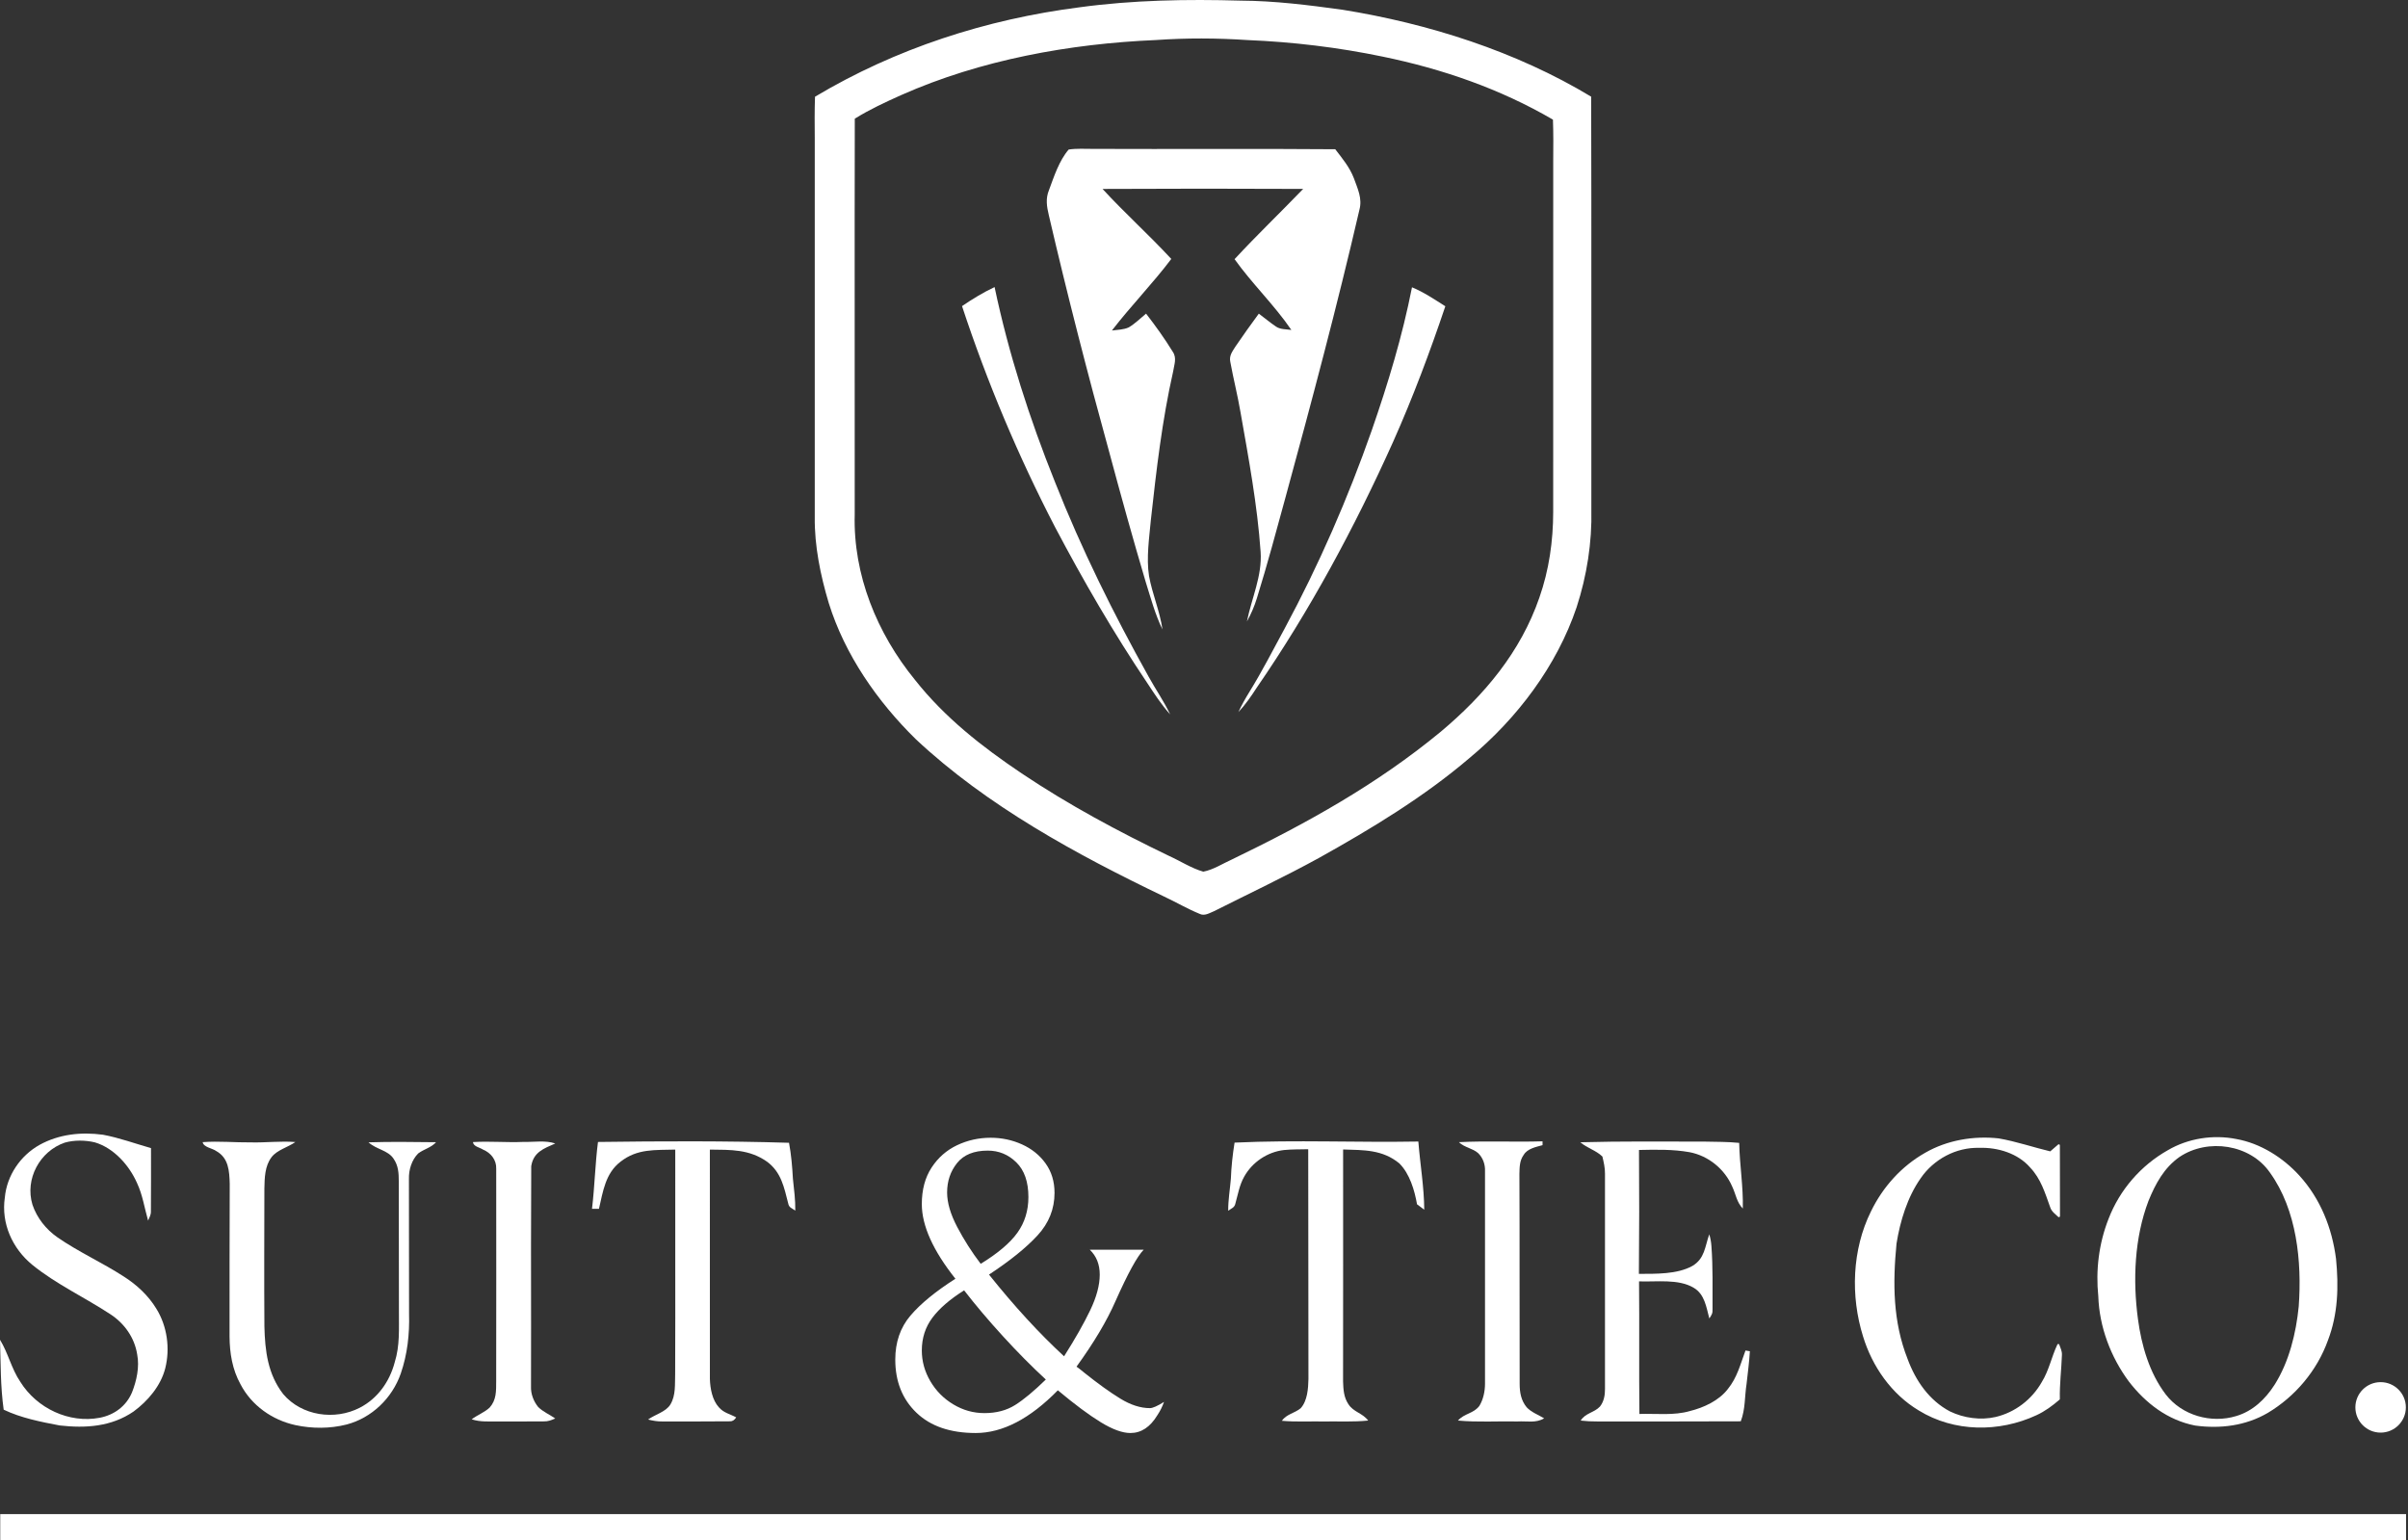 <?xml version="1.0" encoding="UTF-8" standalone="no"?>
<!DOCTYPE svg PUBLIC "-//W3C//DTD SVG 1.1//EN" "http://www.w3.org/Graphics/SVG/1.1/DTD/svg11.dtd">
<svg width="100%" height="100%" viewBox="0 0 558 357" version="1.1" xmlns="http://www.w3.org/2000/svg" xmlns:xlink="http://www.w3.org/1999/xlink" xml:space="preserve" xmlns:serif="http://www.serif.com/" style="fill-rule:evenodd;clip-rule:evenodd;stroke-linejoin:round;stroke-miterlimit:2;">
    <rect x="0" y="0" width="558" height="357" fill="#333333" stroke="none"/>
    <g>
        <g>
            <path d="M287.493,0.147C295.365,0.182 303.241,1.181 311.031,2.249C331.052,5.47 351.292,11.885 368.718,22.403C368.811,54.276 368.73,86.167 368.759,118.04C368.944,125.691 367.714,133.44 365.351,140.713C360.76,154.348 351.519,166.55 340.507,175.686C329.943,184.707 317.724,192.09 305.616,198.841C297.657,203.212 289.45,207.078 281.34,211.164C280.255,211.6 279.117,212.372 277.945,211.768C275.135,210.619 272.494,209.051 269.737,207.769C249.502,198.057 228.657,186.738 212.19,171.286C203.285,162.533 195.786,151.759 192.047,139.761C190.126,133.347 188.716,126.503 188.803,119.782C188.814,90.561 188.797,61.346 188.803,32.131C188.779,28.892 188.739,25.653 188.861,22.414C207.581,11.234 228.559,4.455 250.146,1.692C262.487,0.008 275.054,-0.212 287.493,0.147ZM267.856,9.278C247.853,10.132 227.253,13.87 208.875,22.014C205.178,23.674 201.526,25.357 198.078,27.505C198.009,58.061 198.09,88.64 198.061,119.201C197.672,133.214 203.227,146.779 212.004,157.535C218.911,166.288 227.543,173.045 236.749,179.233C247.65,186.541 259.172,192.717 270.985,198.4C273.58,199.572 276.099,201.233 278.839,202.01C281.184,201.558 283.395,200.101 285.572,199.131C302.771,190.819 319.036,181.81 333.838,169.597C343.961,161.105 352.343,151.15 356.714,138.502C358.96,132.087 359.912,125.4 359.918,118.626C359.941,91.536 359.93,64.446 359.924,37.355C359.953,34.145 359.976,30.935 359.86,27.725C347.618,20.586 334.25,15.971 320.4,13.121C310.085,10.979 299.579,9.714 289.055,9.284C281.967,8.814 274.944,8.785 267.856,9.278Z" style="fill:white;"/>
            <path d="M247.644,34.656C249.479,34.378 251.394,34.511 253.246,34.505C271.972,34.587 290.698,34.43 309.418,34.587C311.078,36.769 312.726,38.702 313.73,41.303C314.601,43.729 315.716,45.969 315.019,48.593C309.865,70.866 303.944,93.063 297.924,115.126C295.777,122.986 293.675,130.839 291.261,138.623C290.674,140.522 289.92,142.286 288.95,144.016C290.047,138.565 292.503,133.492 292.12,127.896C291.365,117.042 289.334,106.175 287.447,95.466C286.785,91.588 285.81,87.769 285.102,83.903C284.777,82.429 285.56,81.477 286.298,80.298C288.051,77.733 289.85,75.19 291.702,72.688C293.019,73.658 294.267,74.732 295.626,75.643C296.601,76.368 298.07,76.299 299.242,76.461C295.301,70.686 290.152,65.769 286.083,60.063C291.226,54.497 296.729,49.249 301.976,43.781C286.483,43.711 270.985,43.706 255.492,43.787C260.618,49.371 266.277,54.444 271.42,60.011C267.096,65.74 262.04,70.906 257.663,76.595C258.934,76.421 260.409,76.421 261.576,75.863C263.027,75.004 264.275,73.756 265.575,72.683C267.769,75.521 269.888,78.464 271.763,81.523C272.761,82.992 272.082,84.512 271.844,86.114C269.284,97.468 267.978,108.828 266.701,120.374C266.318,124.599 265.598,129.313 266.266,133.515C267.032,137.712 268.768,141.624 269.377,145.879C267.665,142.367 266.684,138.652 265.482,134.833C262.528,124.89 259.759,114.888 257.065,104.869C252.033,86.625 247.319,68.288 243.036,49.853C242.56,47.868 242.269,46.028 243.07,44.077C244.249,40.914 245.415,37.239 247.644,34.656Z" style="fill:white;fill-rule:nonzero;"/>
            <path d="M230.474,66.53C233.736,82.005 238.583,97.056 244.475,111.719C250.582,127.206 258.041,142.251 266.15,156.786C267.781,159.752 269.702,162.498 271.159,165.563C269.122,163.316 267.508,160.791 265.842,158.272C258.035,146.663 251.005,134.52 244.481,122.15C235.954,105.705 228.727,88.529 222.928,70.941C225.349,69.293 227.822,67.778 230.474,66.53Z" style="fill:white;fill-rule:nonzero;"/>
            <path d="M327.197,66.582C329.92,67.696 332.439,69.409 334.923,70.976C331.348,81.598 327.412,92.082 322.855,102.321C313.939,122.167 303.532,141.514 291.174,159.439C289.897,161.407 288.579,163.322 286.965,165.035C287.737,163.369 288.643,161.772 289.606,160.211C292.509,155.509 295.045,150.523 297.686,145.664C305.633,130.897 312.343,115.498 317.892,99.686C321.671,88.785 324.968,77.907 327.197,66.582Z" style="fill:white;fill-rule:nonzero;"/>
        </g>
        <g>
            <rect x="0.054" y="350.898" width="557.5" height="6" style="fill:white;"/>
            <g>
                <g>
                    <path d="M23.868,262.975C27.636,263.683 31.306,265.028 34.993,266.077C34.981,270.97 35.022,275.869 34.969,280.762C34.987,281.556 34.616,282.165 34.32,282.878C33.468,279.921 33.062,276.953 31.735,274.129C29.92,270.042 26.384,266.06 21.995,264.749C19.786,264.216 17.212,264.181 15.021,264.802C9.212,266.778 5.716,273.26 7.525,279.196C8.551,282.24 10.673,284.918 13.299,286.744C18.128,290.101 23.694,292.606 28.621,295.794C31.63,297.69 34.384,300.241 36.227,303.29C38.744,307.342 39.451,312.502 38.291,317.111C37.259,321.169 34.268,324.682 30.952,327.123C25.815,330.642 19.867,331.036 13.844,330.352C9.496,329.534 4.858,328.613 0.852,326.694C0.099,321.337 0.168,315.905 0,310.496C1.913,313.609 2.638,317.209 4.725,320.265C8.539,326.369 15.995,329.923 23.126,328.566C26.471,327.917 29.253,325.871 30.587,322.694C31.659,319.975 32.361,316.786 31.787,313.876C31.184,310.032 28.853,306.722 25.624,304.606C19.751,300.739 12.957,297.574 7.484,293.127C2.864,289.342 0.238,283.527 1.119,277.527C1.588,272.425 4.719,267.822 9.16,265.329C13.687,262.83 18.801,262.303 23.868,262.975Z" style="fill:white;fill-rule:nonzero;"/>
                    <path d="M46.962,264.691C50.672,264.413 54.435,264.79 58.157,264.749C61.606,264.836 65.015,264.396 68.447,264.668C66.731,265.88 64.203,266.5 62.94,268.158C61.345,270.239 61.316,272.999 61.264,275.503C61.247,286.136 61.195,296.768 61.27,307.4C61.409,313.076 62.047,318.462 65.635,323.094C69.925,328.137 77.584,329.233 83.369,326.242C87.509,324.108 90.28,320.201 91.457,315.743C92.692,311.812 92.419,307.968 92.442,303.916C92.407,293.869 92.448,283.817 92.407,273.77C92.407,271.88 92.315,270.135 91.196,268.529C89.909,266.552 87.184,266.39 85.404,264.738C90.593,264.564 95.851,264.662 101.051,264.709C99.869,265.996 98.251,266.297 96.906,267.312C95.41,268.802 94.709,271.103 94.761,273.184C94.796,283.625 94.755,294.061 94.79,304.496C94.923,309.215 94.408,313.87 92.86,318.346C90.871,324.033 86.158,328.595 80.303,330.137C76.476,331.106 72.331,331.106 68.476,330.277C63.096,329.111 58.296,325.731 55.734,320.809C53.832,317.383 53.218,313.598 53.194,309.719C53.206,297.922 53.177,286.141 53.235,274.35C53.148,271.381 52.991,268.355 50.099,266.749C49.2,266.089 47.171,265.897 46.962,264.691Z" style="fill:white;fill-rule:nonzero;"/>
                    <path d="M109.606,264.674C113.502,264.436 117.415,264.813 121.323,264.639C123.723,264.703 126.418,264.222 128.674,265.004C125.995,266.175 123.613,267.005 123.102,270.263C123.023,282.52 123.058,294.875 123.064,307.193C123.067,311.909 123.065,316.621 123.05,321.32C122.975,323.018 123.636,324.74 124.691,326.05C125.787,327.175 127.387,327.824 128.662,328.734C127.769,329.129 126.975,329.448 125.972,329.407C122.494,329.448 119.009,329.413 115.525,329.424C113.386,329.395 111.374,329.604 109.299,328.926C110.615,327.934 112.261,327.331 113.461,326.213C115.05,324.427 114.969,322.392 114.98,320.149C114.998,303.748 115.009,287.249 114.986,270.854C115.067,268.813 113.751,267.173 111.919,266.413C111.16,265.909 109.687,265.718 109.606,264.674Z" style="fill:white;fill-rule:nonzero;"/>
                    <path d="M138.568,264.651C153.288,264.459 168.129,264.39 182.837,264.842C183.364,267.636 183.579,270.361 183.741,273.179C184.002,275.637 184.326,278.072 184.292,280.553C183.55,280.02 182.819,279.886 182.651,278.895C181.683,275.156 181.057,271.689 177.758,269.231C173.625,266.315 169.323,266.477 164.494,266.419C164.5,284.136 164.488,301.858 164.5,319.575C164.569,321.783 165.05,324.485 166.598,326.16C167.711,327.447 169.149,327.685 170.598,328.479C170.198,329.111 169.717,329.413 169.161,329.39C163.937,329.459 158.702,329.407 153.473,329.424C152.343,329.442 151.276,329.256 150.18,328.978C151.786,327.807 154.32,327.204 155.346,325.488C156.633,323.36 156.366,320.792 156.453,318.409C156.528,301.081 156.441,283.747 156.476,266.419C151.786,266.558 147.676,266.158 143.757,269.254C140.278,271.944 139.733,276.13 138.794,280.147C138.255,280.147 137.722,280.147 137.183,280.141C137.809,274.982 137.907,269.799 138.568,264.651Z" style="fill:white;fill-rule:nonzero;"/>
                </g>
                <g>
                    <path d="M286.083,264.802C300.391,264.141 314.397,264.807 328.67,264.552C329.087,269.81 329.998,275.069 330.038,280.344C329.476,279.933 328.913,279.521 328.363,279.098C327.8,275.845 326.652,271.967 324.241,269.596C320.322,266.39 316.009,266.547 311.237,266.39C311.261,284.286 311.232,302.252 311.226,320.154C311.295,322.044 311.377,323.795 312.461,325.418C313.632,327.268 315.725,327.453 317.046,329.216C313.643,329.569 310.171,329.372 306.744,329.424C303.51,329.372 300.246,329.558 297.028,329.268C298.188,327.685 299.915,327.558 301.388,326.375C302.959,324.682 303.156,321.783 303.202,319.58C303.15,301.829 303.208,284.078 303.15,266.332C301.295,266.378 299.417,266.338 297.567,266.518C293.706,266.952 290.181,269.323 288.297,272.721C287.19,274.703 286.889,276.75 286.28,278.889C286.094,279.88 285.341,280.043 284.61,280.588C284.587,278.095 285.022,275.666 285.225,273.19C285.329,270.379 285.636,267.573 286.083,264.802Z" style="fill:white;fill-rule:nonzero;"/>
                    <path d="M338.066,264.697C344.501,264.361 350.994,264.709 357.446,264.5L357.452,265.393C355.939,265.81 353.939,266.181 353.075,267.654C352.119,268.999 352.136,270.442 352.09,272.025C352.165,288.258 352.095,304.496 352.148,320.728C352.148,322.705 352.484,324.578 353.771,326.137C354.803,327.279 356.513,327.9 357.823,328.7C355.875,329.859 353.898,329.297 351.655,329.424C347.063,329.332 342.42,329.639 337.851,329.216C339.347,327.511 341.498,327.627 342.837,325.772C343.724,324.294 344.107,322.444 344.118,320.734L344.118,271.439C344.188,269.874 343.655,268.338 342.524,267.236C341.226,266.083 339.365,265.961 338.066,264.697Z" style="fill:white;fill-rule:nonzero;"/>
                    <path d="M366.21,264.72C375.822,264.459 385.486,264.564 395.11,264.57C397.736,264.628 400.408,264.599 403.017,264.865C403.122,269.961 403.985,274.999 403.858,280.083C402.42,278.593 402.275,276.837 401.406,274.999C399.661,270.929 395.887,267.857 391.527,267.022C387.712,266.332 383.66,266.425 379.799,266.506C379.874,276.077 379.863,285.655 379.776,295.22C383.689,295.203 388.623,295.342 392.141,293.4C395.058,291.701 395.063,288.913 396.084,286.055C396.368,286.976 396.524,287.869 396.588,288.837C396.942,293.643 396.832,298.53 396.843,303.354C396.901,304.357 396.64,304.751 396.095,305.551C395.405,302.96 395.023,299.922 392.466,298.438C388.918,296.322 383.817,297.116 379.811,296.959C379.915,307.203 379.782,317.447 379.898,327.685C383.903,327.563 387.869,328.097 391.591,327.013C394.814,326.213 398.316,324.607 400.379,321.917C402.571,319.227 403.301,316.143 404.478,312.983L405.493,313.151C405.348,315.679 405.006,318.206 404.727,320.723C404.258,323.708 404.478,326.508 403.388,329.39C392.315,329.453 381.248,329.413 370.181,329.424C368.871,329.436 367.59,329.372 366.291,329.221C367.393,327.436 369.387,327.424 370.755,325.969C371.671,324.815 371.932,323.337 371.92,321.899L371.92,272.025C371.944,270.651 371.625,269.358 371.323,268.031C369.804,266.558 367.77,266.083 366.21,264.72Z" style="fill:white;fill-rule:nonzero;"/>
                </g>
                <g>
                    <path d="M518.208,263.967C523.814,264.964 529.06,268.286 532.852,272.471C537.716,277.828 540.4,284.599 541.321,291.724C541.953,298.183 541.791,304.525 539.437,310.653C536.933,317.627 531.866,323.65 525.506,327.442C520.382,330.439 514.48,331.169 508.654,330.369C502.294,329.123 497.192,325.192 493.302,320.149C489.117,314.496 486.467,307.499 486.235,300.443C485.609,294.345 486.363,288.159 488.618,282.443C491.192,275.753 496.097,270.094 502.334,266.57C507.042,263.799 512.862,262.906 518.208,263.967ZM526.011,271.758C521.454,265.167 511.61,263.735 505.071,268.112C501.465,270.645 499.488,274.332 497.859,278.315C494.607,286.878 494.212,296.652 495.418,305.655C496.224,311.771 498.073,318.183 501.859,323.152C505.61,328.039 512.387,329.958 518.213,328.166C522.045,327.03 524.967,324.23 527.077,320.925C530.451,315.598 532.063,308.977 532.678,302.762C533.426,292.391 532.254,280.437 526.011,271.758Z" style="fill:white;"/>
                    <path d="M463.101,264.07C467.181,264.775 471.134,266.145 475.164,267.103C475.798,266.545 476.433,265.993 477.08,265.447C477.093,270.904 477.093,276.368 477.106,281.825C476.401,281.134 475.646,280.677 475.322,279.699C474.104,276.324 473.159,273.068 470.614,270.391C467.72,267.059 462.987,265.625 458.684,265.765C453.214,265.6 447.928,268.442 444.857,272.935C441.761,277.358 440.079,282.885 439.229,288.165C438.334,297.385 438.372,306.3 441.811,315.038C443.677,320.108 446.875,324.753 451.742,327.317C455.01,328.897 458.951,329.443 462.504,328.63C467.079,327.545 471.033,324.512 473.349,320.426C475.056,317.665 475.602,314.613 476.966,311.719C477.232,312.5 477.6,313.166 477.556,314.004C477.436,317.405 476.998,320.781 477.074,324.195C475.437,325.597 473.736,326.866 471.763,327.767C463.209,331.727 452.891,331.676 444.756,326.663C438.486,322.907 434.07,316.567 431.957,309.638C429.057,300.354 429.418,289.656 433.771,280.867C436.494,275.245 440.802,270.448 446.26,267.364C451.273,264.47 457.383,263.442 463.101,264.07Z" style="fill:white;fill-rule:nonzero;stroke:white;stroke-width:0.5px;"/>
                    <circle cx="551.655" cy="326.161" r="5.849" style="fill:white;"/>
                </g>
            </g>
            <path d="M268.198,327.97C266.532,330.725 264.45,332.102 261.951,332.102C260.093,332.102 257.803,331.269 255.08,329.603C252.357,327.938 249.041,325.471 245.133,322.203C238.662,328.802 232.319,332.102 226.104,332.102C220.21,332.102 215.629,330.532 212.361,327.393C209.094,324.254 207.46,320.153 207.46,315.091C207.46,311.055 208.629,307.659 210.968,304.904C213.306,302.149 216.782,299.298 221.395,296.351C216.205,289.816 213.611,284.05 213.611,279.052C213.611,275.72 214.363,272.901 215.869,270.595C217.375,268.288 219.345,266.558 221.78,265.405C224.214,264.252 226.809,263.675 229.564,263.675C232.127,263.675 234.546,264.188 236.82,265.213C239.094,266.238 240.92,267.712 242.298,269.634C243.675,271.556 244.364,273.83 244.364,276.457C244.364,280.173 243.051,283.457 240.424,286.308C237.797,289.159 234.049,292.186 229.18,295.39C235.074,302.758 240.872,309.069 246.575,314.323C249.137,310.286 251.156,306.73 252.629,303.655C254.103,300.58 254.84,297.825 254.84,295.39C254.84,293.019 254.071,291.097 252.533,289.624L265.027,289.624C263.553,291.097 261.375,295.07 258.492,301.541C256.506,306.09 253.494,311.151 249.458,316.725C249.842,316.982 250.419,317.43 251.188,318.071C254.391,320.634 257.194,322.652 259.597,324.125C262,325.599 264.29,326.336 266.468,326.336C267.109,326.336 268.198,325.855 269.736,324.894C269.352,325.983 268.839,327.009 268.198,327.97ZM228.891,266.655C225.688,266.655 223.317,267.616 221.78,269.538C220.242,271.46 219.473,273.734 219.473,276.361C219.473,278.732 220.258,281.407 221.828,284.386C223.397,287.365 225.207,290.2 227.258,292.891C231.23,290.457 234.065,288.054 235.763,285.683C237.461,283.313 238.31,280.558 238.31,277.418C238.31,273.894 237.381,271.22 235.523,269.394C233.665,267.568 231.454,266.655 228.891,266.655ZM223.413,299.042C220.146,301.092 217.695,303.207 216.061,305.385C214.428,307.563 213.611,310.094 213.611,312.977C213.611,315.476 214.267,317.847 215.581,320.089C216.894,322.331 218.672,324.125 220.915,325.471C223.157,326.816 225.56,327.489 228.122,327.489C230.878,327.489 233.248,326.864 235.234,325.615C237.22,324.366 239.591,322.395 242.346,319.705C239.078,316.693 235.763,313.346 232.399,309.662C229.035,305.978 226.04,302.438 223.413,299.042Z" style="fill:white;fill-rule:nonzero;"/>
        </g>
    </g>
</svg>

